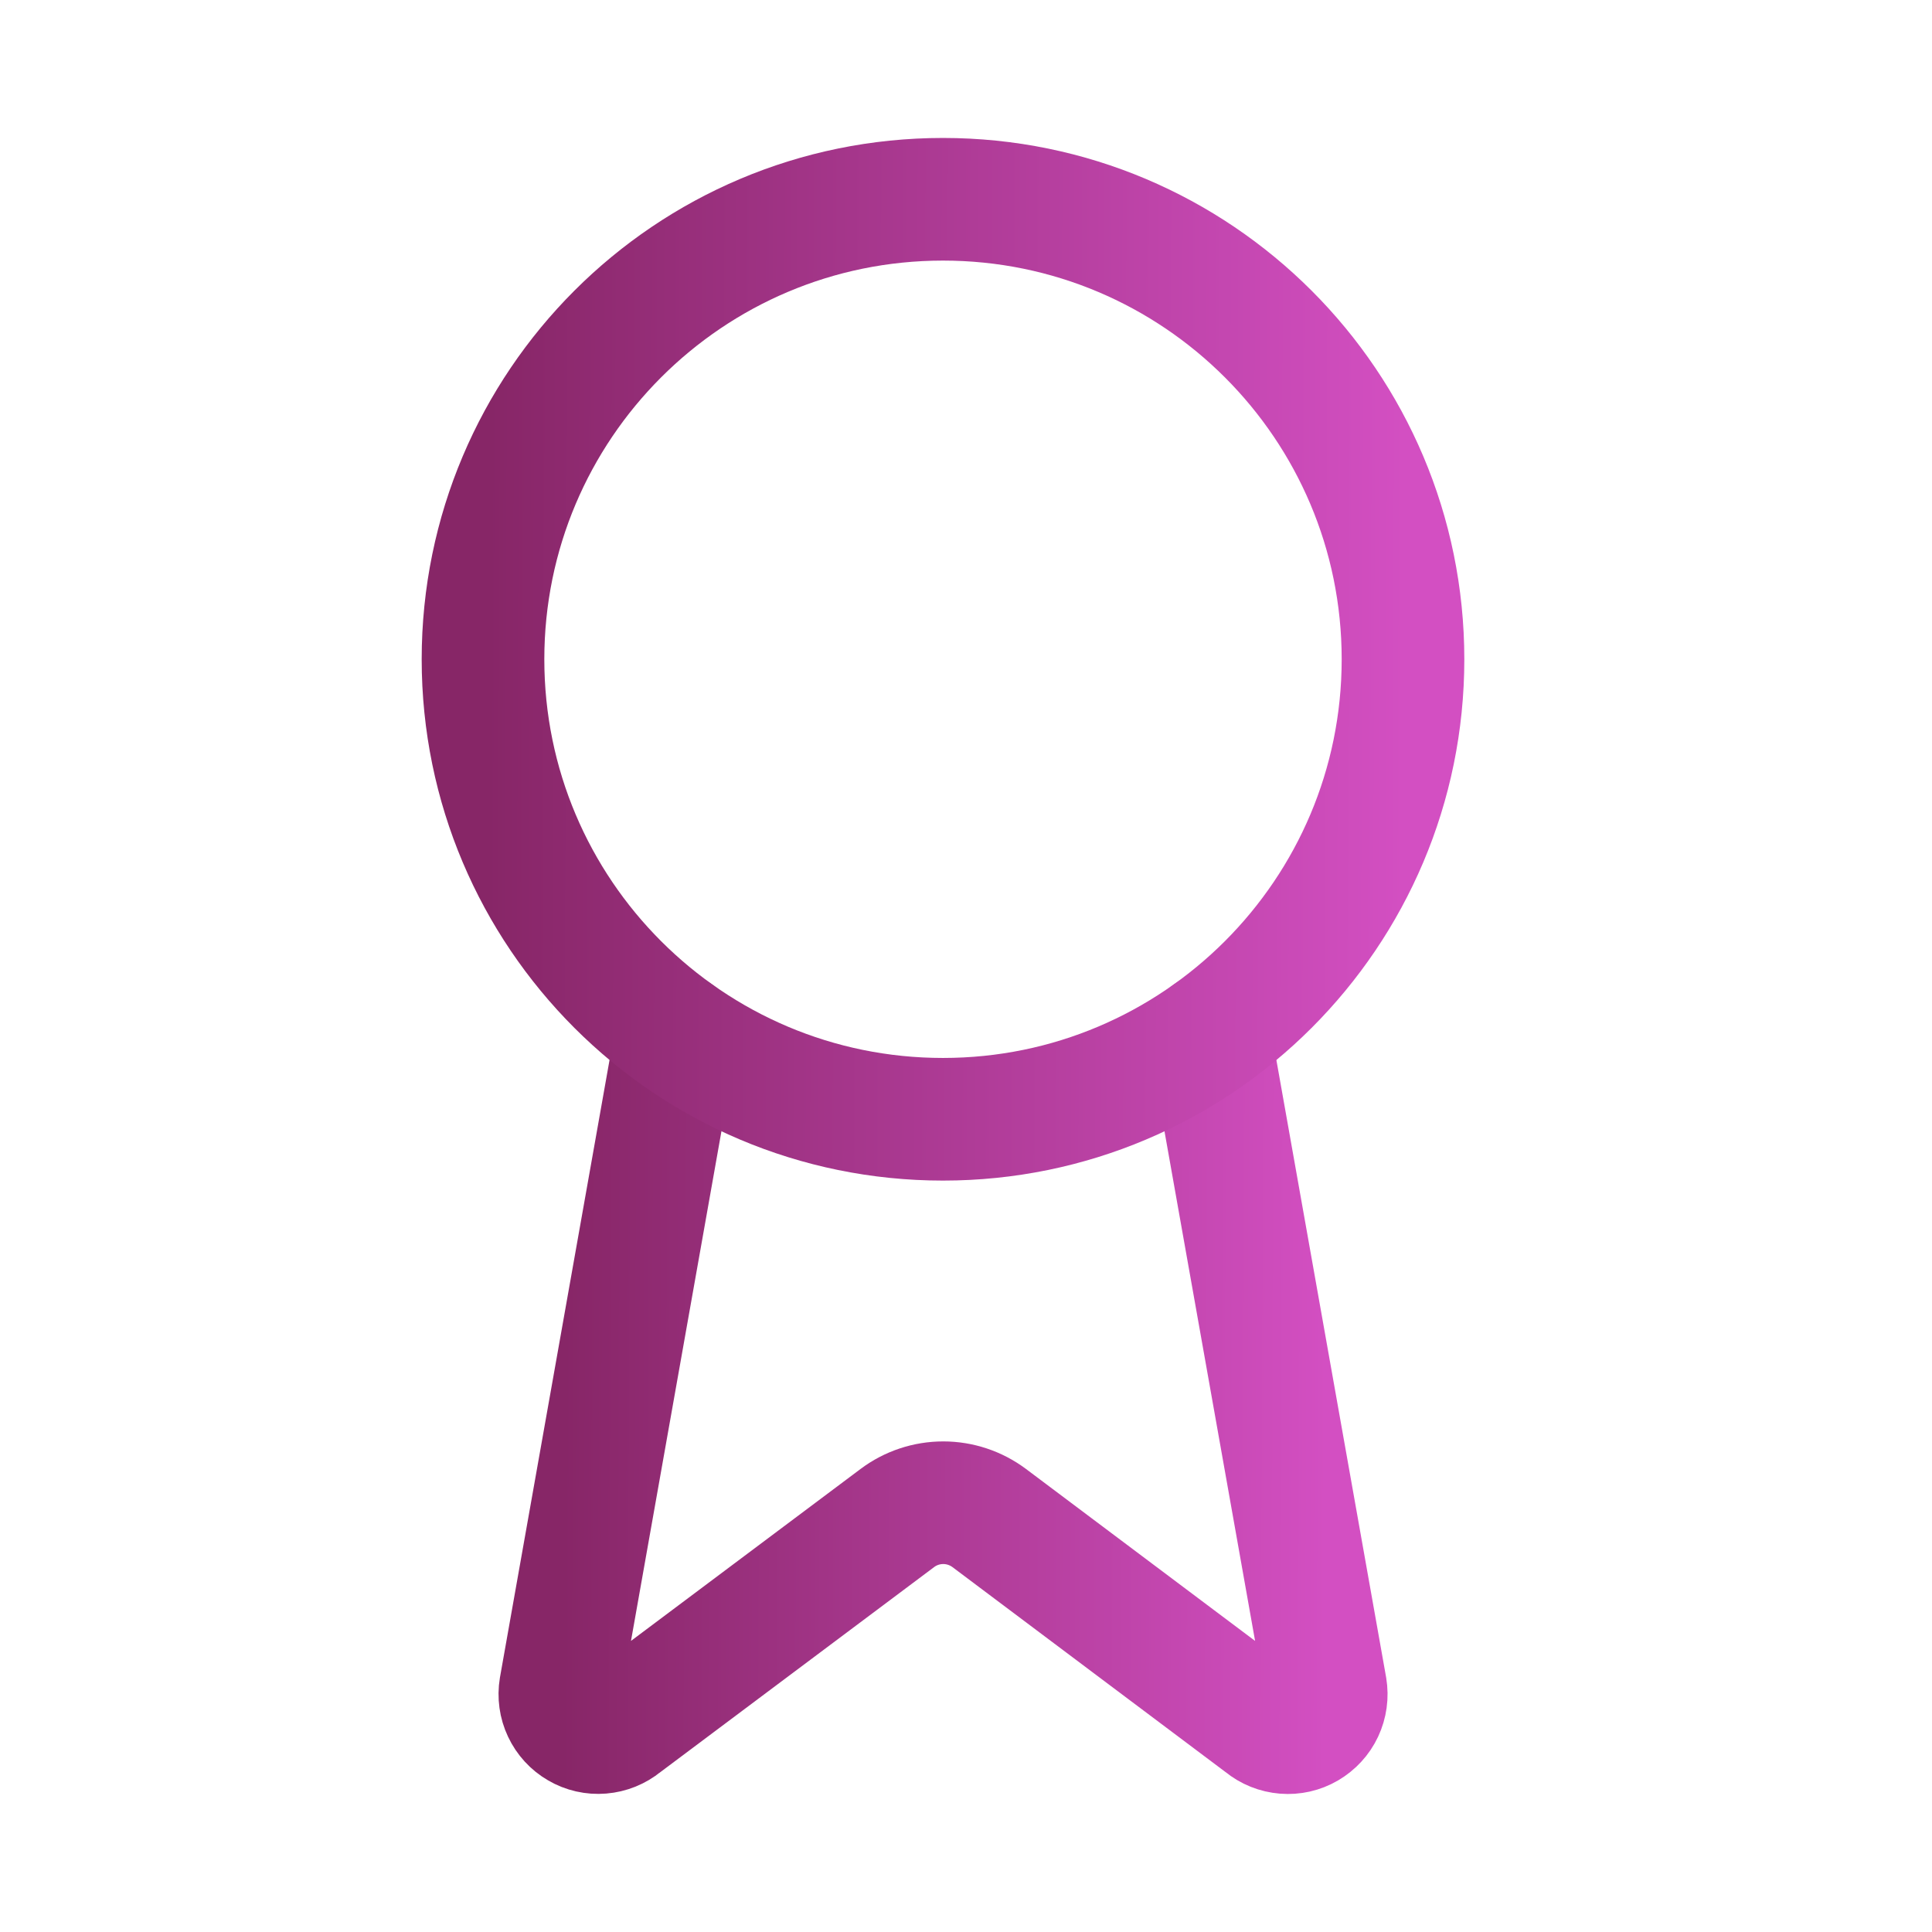 <svg width="21" height="21" viewBox="0 0 21 21" fill="none" xmlns="http://www.w3.org/2000/svg">
<path d="M13.147 11.242L14.41 18.347C14.424 18.431 14.412 18.517 14.376 18.594C14.34 18.671 14.281 18.734 14.208 18.777C14.135 18.82 14.05 18.839 13.966 18.832C13.881 18.825 13.8 18.793 13.735 18.739L10.752 16.5C10.607 16.392 10.432 16.334 10.253 16.334C10.073 16.334 9.898 16.392 9.754 16.5L6.766 18.738C6.7 18.792 6.62 18.824 6.535 18.831C6.451 18.838 6.366 18.819 6.293 18.776C6.22 18.734 6.161 18.67 6.125 18.593C6.089 18.517 6.077 18.431 6.091 18.347L7.352 11.242" stroke="url(#paint0_linear_62_1143)" stroke-width="1.333" stroke-linecap="round" stroke-linejoin="round"/>
<path d="M10.25 12.166C13.011 12.166 15.25 9.927 15.25 7.166C15.25 4.405 13.011 2.166 10.25 2.166C7.489 2.166 5.25 4.405 5.25 7.166C5.25 9.927 7.489 12.166 10.25 12.166Z" stroke="url(#paint1_linear_62_1143)" stroke-width="1.333" stroke-linecap="round" stroke-linejoin="round"/>
<defs>
<linearGradient id="paint0_linear_62_1143" x1="6.14" y1="11.242" x2="14.446" y2="11.276" gradientUnits="userSpaceOnUse">
<stop stop-color="#872667"/>
<stop offset="1" stop-color="#D34FC2"/>
</linearGradient>
<linearGradient id="paint1_linear_62_1143" x1="5.316" y1="2.166" x2="15.287" y2="2.203" gradientUnits="userSpaceOnUse">
<stop stop-color="#872667"/>
<stop offset="1" stop-color="#D34FC2"/>
</linearGradient>
</defs>
</svg>
